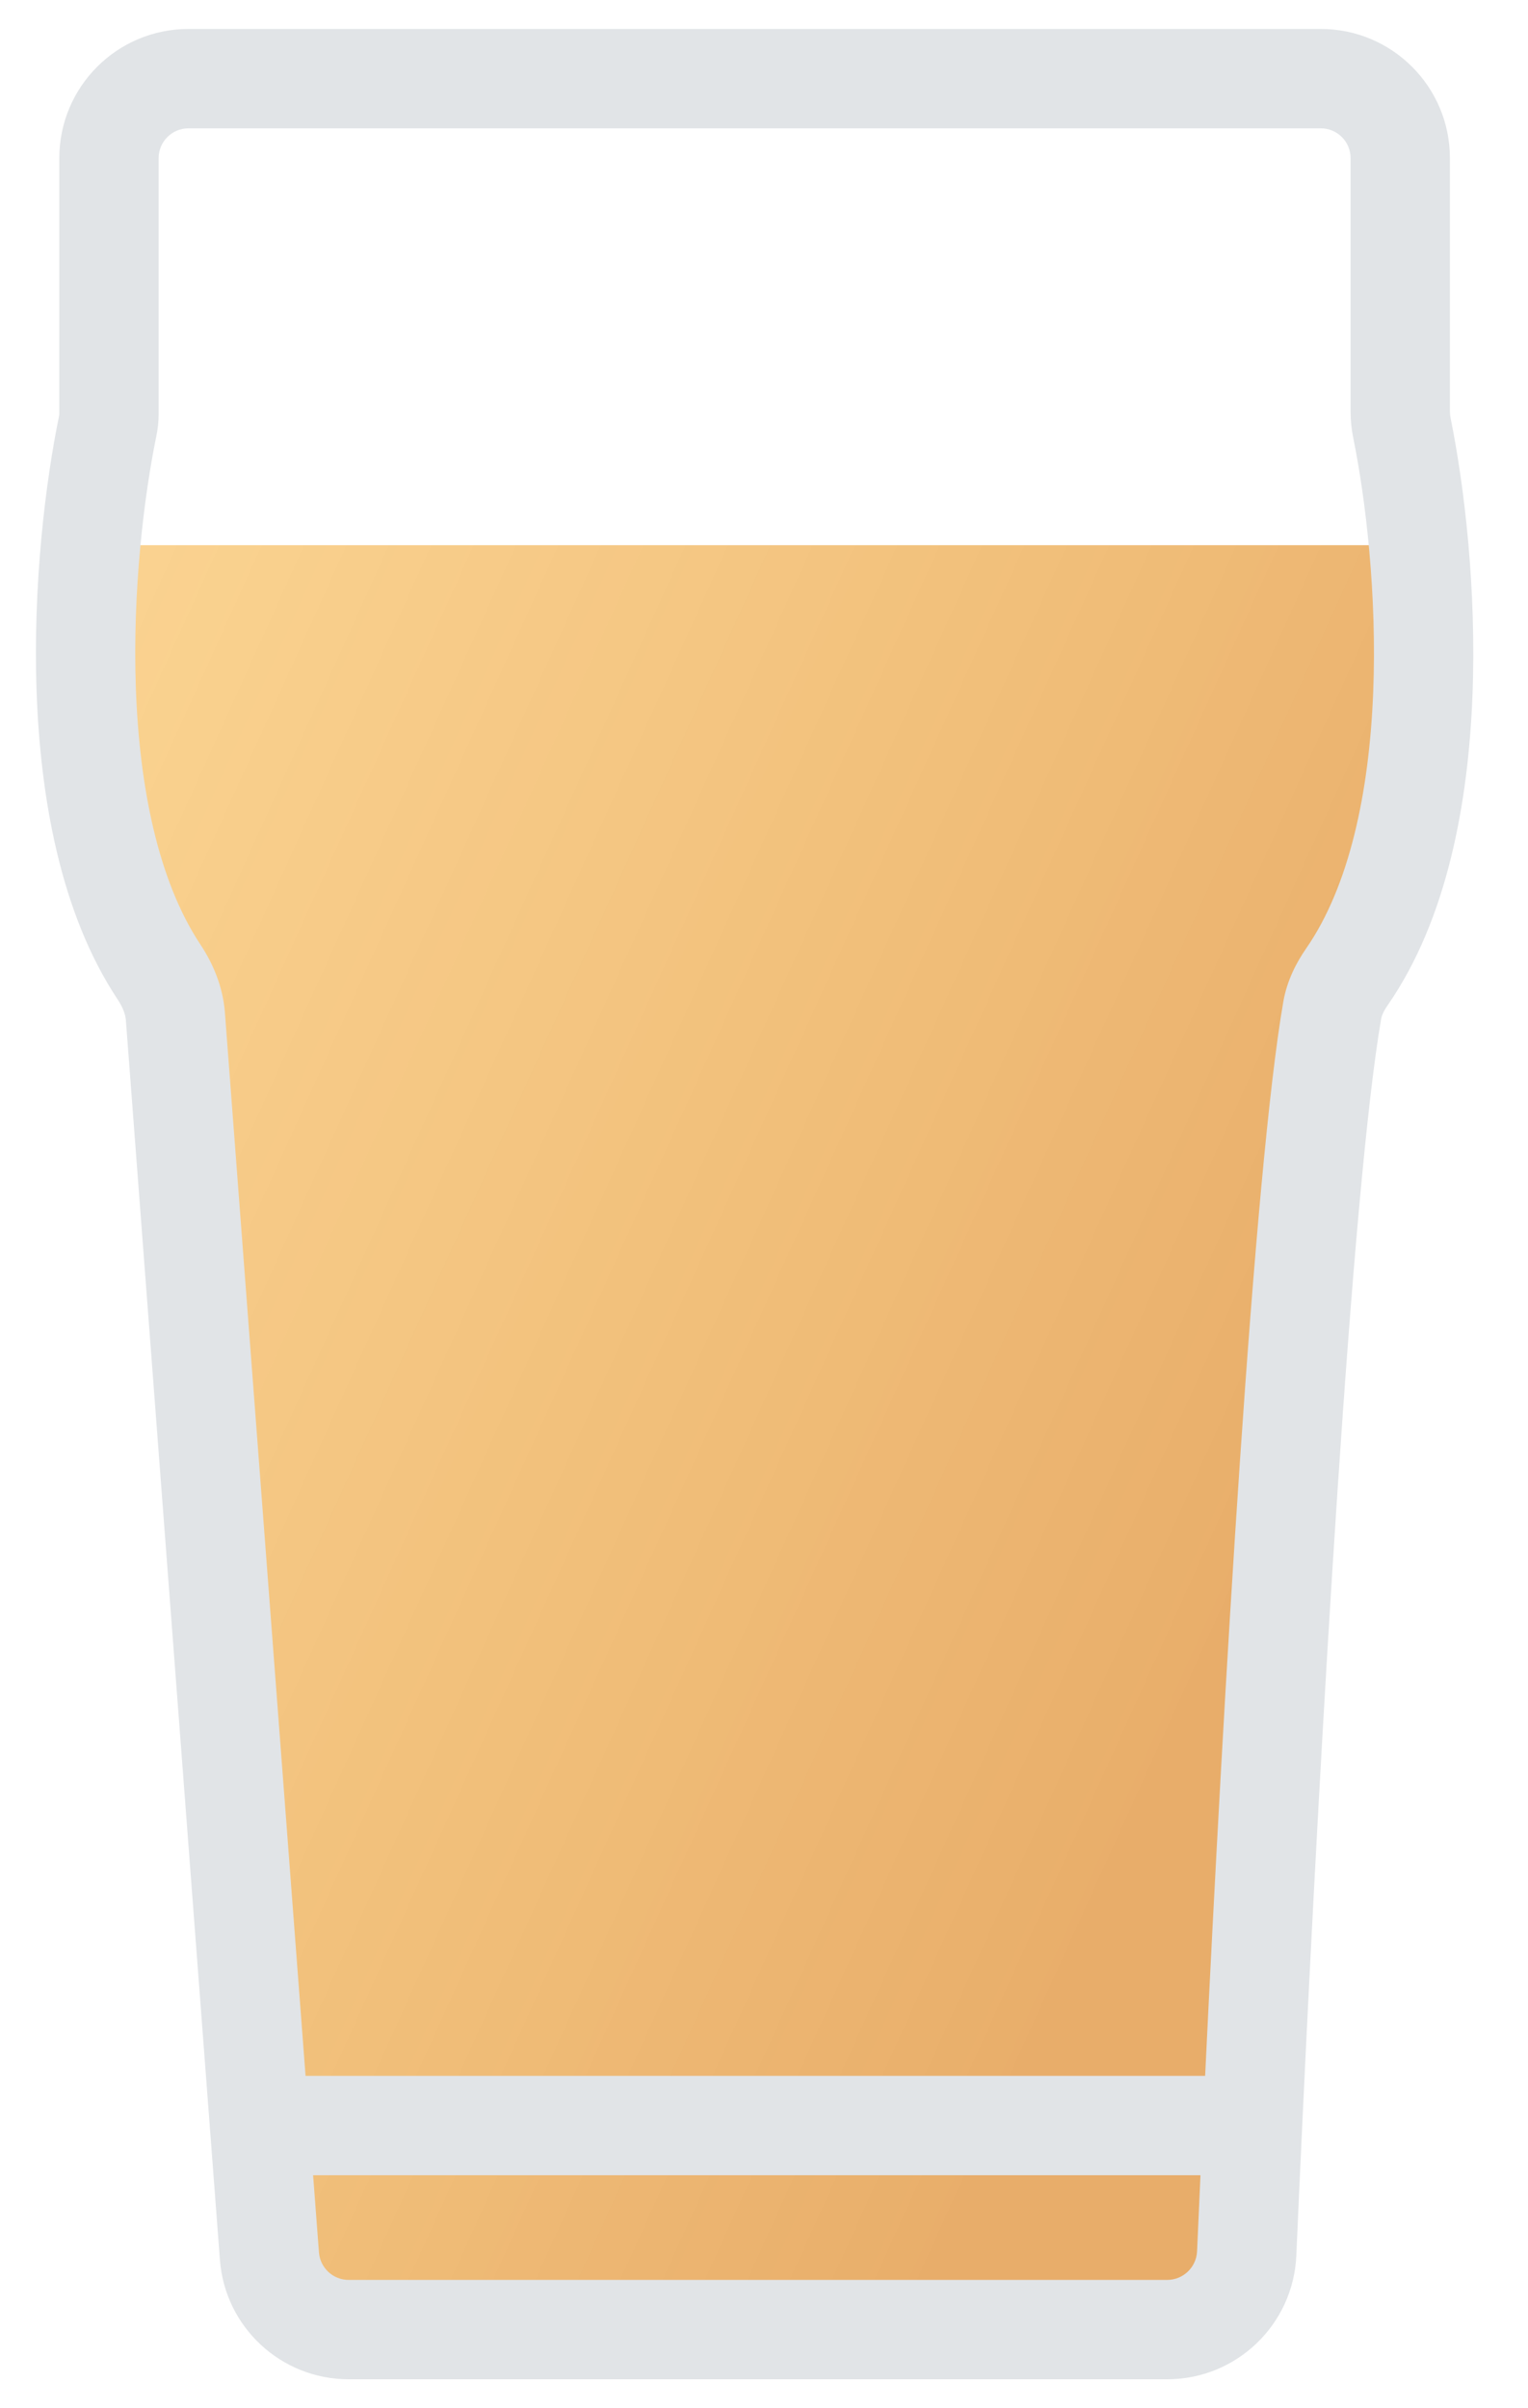 <svg width="66" height="104" viewBox="0 0 66 104" fill="none" xmlns="http://www.w3.org/2000/svg">
<g filter="url(#filter0_b_402_721)">
<path d="M44.019 20.529L60.789 20.529L62.392 29.97L54.905 58.564L53.311 100.604H11.877L10.511 58.564L2.76 29.97L4.224 20.529H25.878H44.019Z" fill="url(#paint0_linear_402_721)" fill-opacity="0.75"/>
</g>
<g style="mix-blend-mode:soft-light">
<path d="M60.338 17.584H4.067L3.074 23.543H60.338V17.584Z" fill="white"/>
</g>
<path fill-rule="evenodd" clip-rule="evenodd" d="M2.562 6.829C2.562 3.748 5.059 1.251 8.14 1.251H57.05C60.13 1.251 62.627 3.748 62.627 6.829V17.773C62.627 17.863 62.636 17.957 62.658 18.062C63.249 20.978 63.786 25.47 63.599 30.094C63.415 34.659 62.514 39.688 59.947 43.399C59.747 43.688 59.678 43.878 59.657 44.001C58.389 51.341 57.033 75.087 56.243 91.892C56.151 93.84 56.068 95.691 55.993 97.407C55.862 100.39 53.408 102.749 50.416 102.749H15.06C12.143 102.749 9.719 100.502 9.499 97.593L5.437 44.056C5.419 43.822 5.32 43.522 5.085 43.167C2.599 39.422 1.741 34.404 1.581 29.861C1.419 25.26 1.963 20.813 2.555 17.946C2.56 17.92 2.561 17.903 2.561 17.884L2.562 6.829ZM8.14 5.542C7.429 5.542 6.853 6.118 6.852 6.829L6.852 17.884C6.852 17.884 6.852 17.884 6.852 17.884C6.852 18.201 6.819 18.509 6.757 18.813C6.224 21.395 5.72 25.497 5.868 29.71C6.019 33.979 6.83 38.038 8.66 40.795C9.188 41.592 9.628 42.588 9.715 43.732L13.198 89.646H52.054C52.85 73.123 54.156 50.635 55.429 43.27C55.591 42.33 56.005 41.557 56.418 40.959C58.291 38.251 59.139 34.21 59.312 29.921C59.483 25.693 58.987 21.549 58.453 18.915C58.378 18.546 58.337 18.167 58.337 17.773V6.829C58.337 6.118 57.761 5.542 57.05 5.542H8.14ZM51.853 93.936H13.524L13.777 97.269C13.828 97.94 14.387 98.458 15.06 98.458H50.416C51.105 98.458 51.676 97.914 51.706 97.219C51.752 96.172 51.801 95.075 51.853 93.936Z" fill="#E1E4E7"/>
<defs>
<filter id="filter0_b_402_721" x="0.978" y="18.746" width="63.197" height="83.639" filterUnits="userSpaceOnUse" color-interpolation-filters="sRGB">
<feFlood flood-opacity="0" result="BackgroundImageFix"/>
<feGaussianBlur in="BackgroundImageFix" stdDeviation="0.891"/>
<feComposite in2="SourceAlpha" operator="in" result="effect1_backgroundBlur_402_721"/>
<feBlend mode="normal" in="SourceGraphic" in2="effect1_backgroundBlur_402_721" result="shape"/>
</filter>
<linearGradient id="paint0_linear_402_721" x1="12.219" y1="6.398" x2="70.299" y2="32.715" gradientUnits="userSpaceOnUse">
<stop stop-color="#F59E0B" stop-opacity="0.6"/>
<stop offset="1" stop-color="#D97706" stop-opacity="0.8"/>
</linearGradient>
</defs>
</svg>

